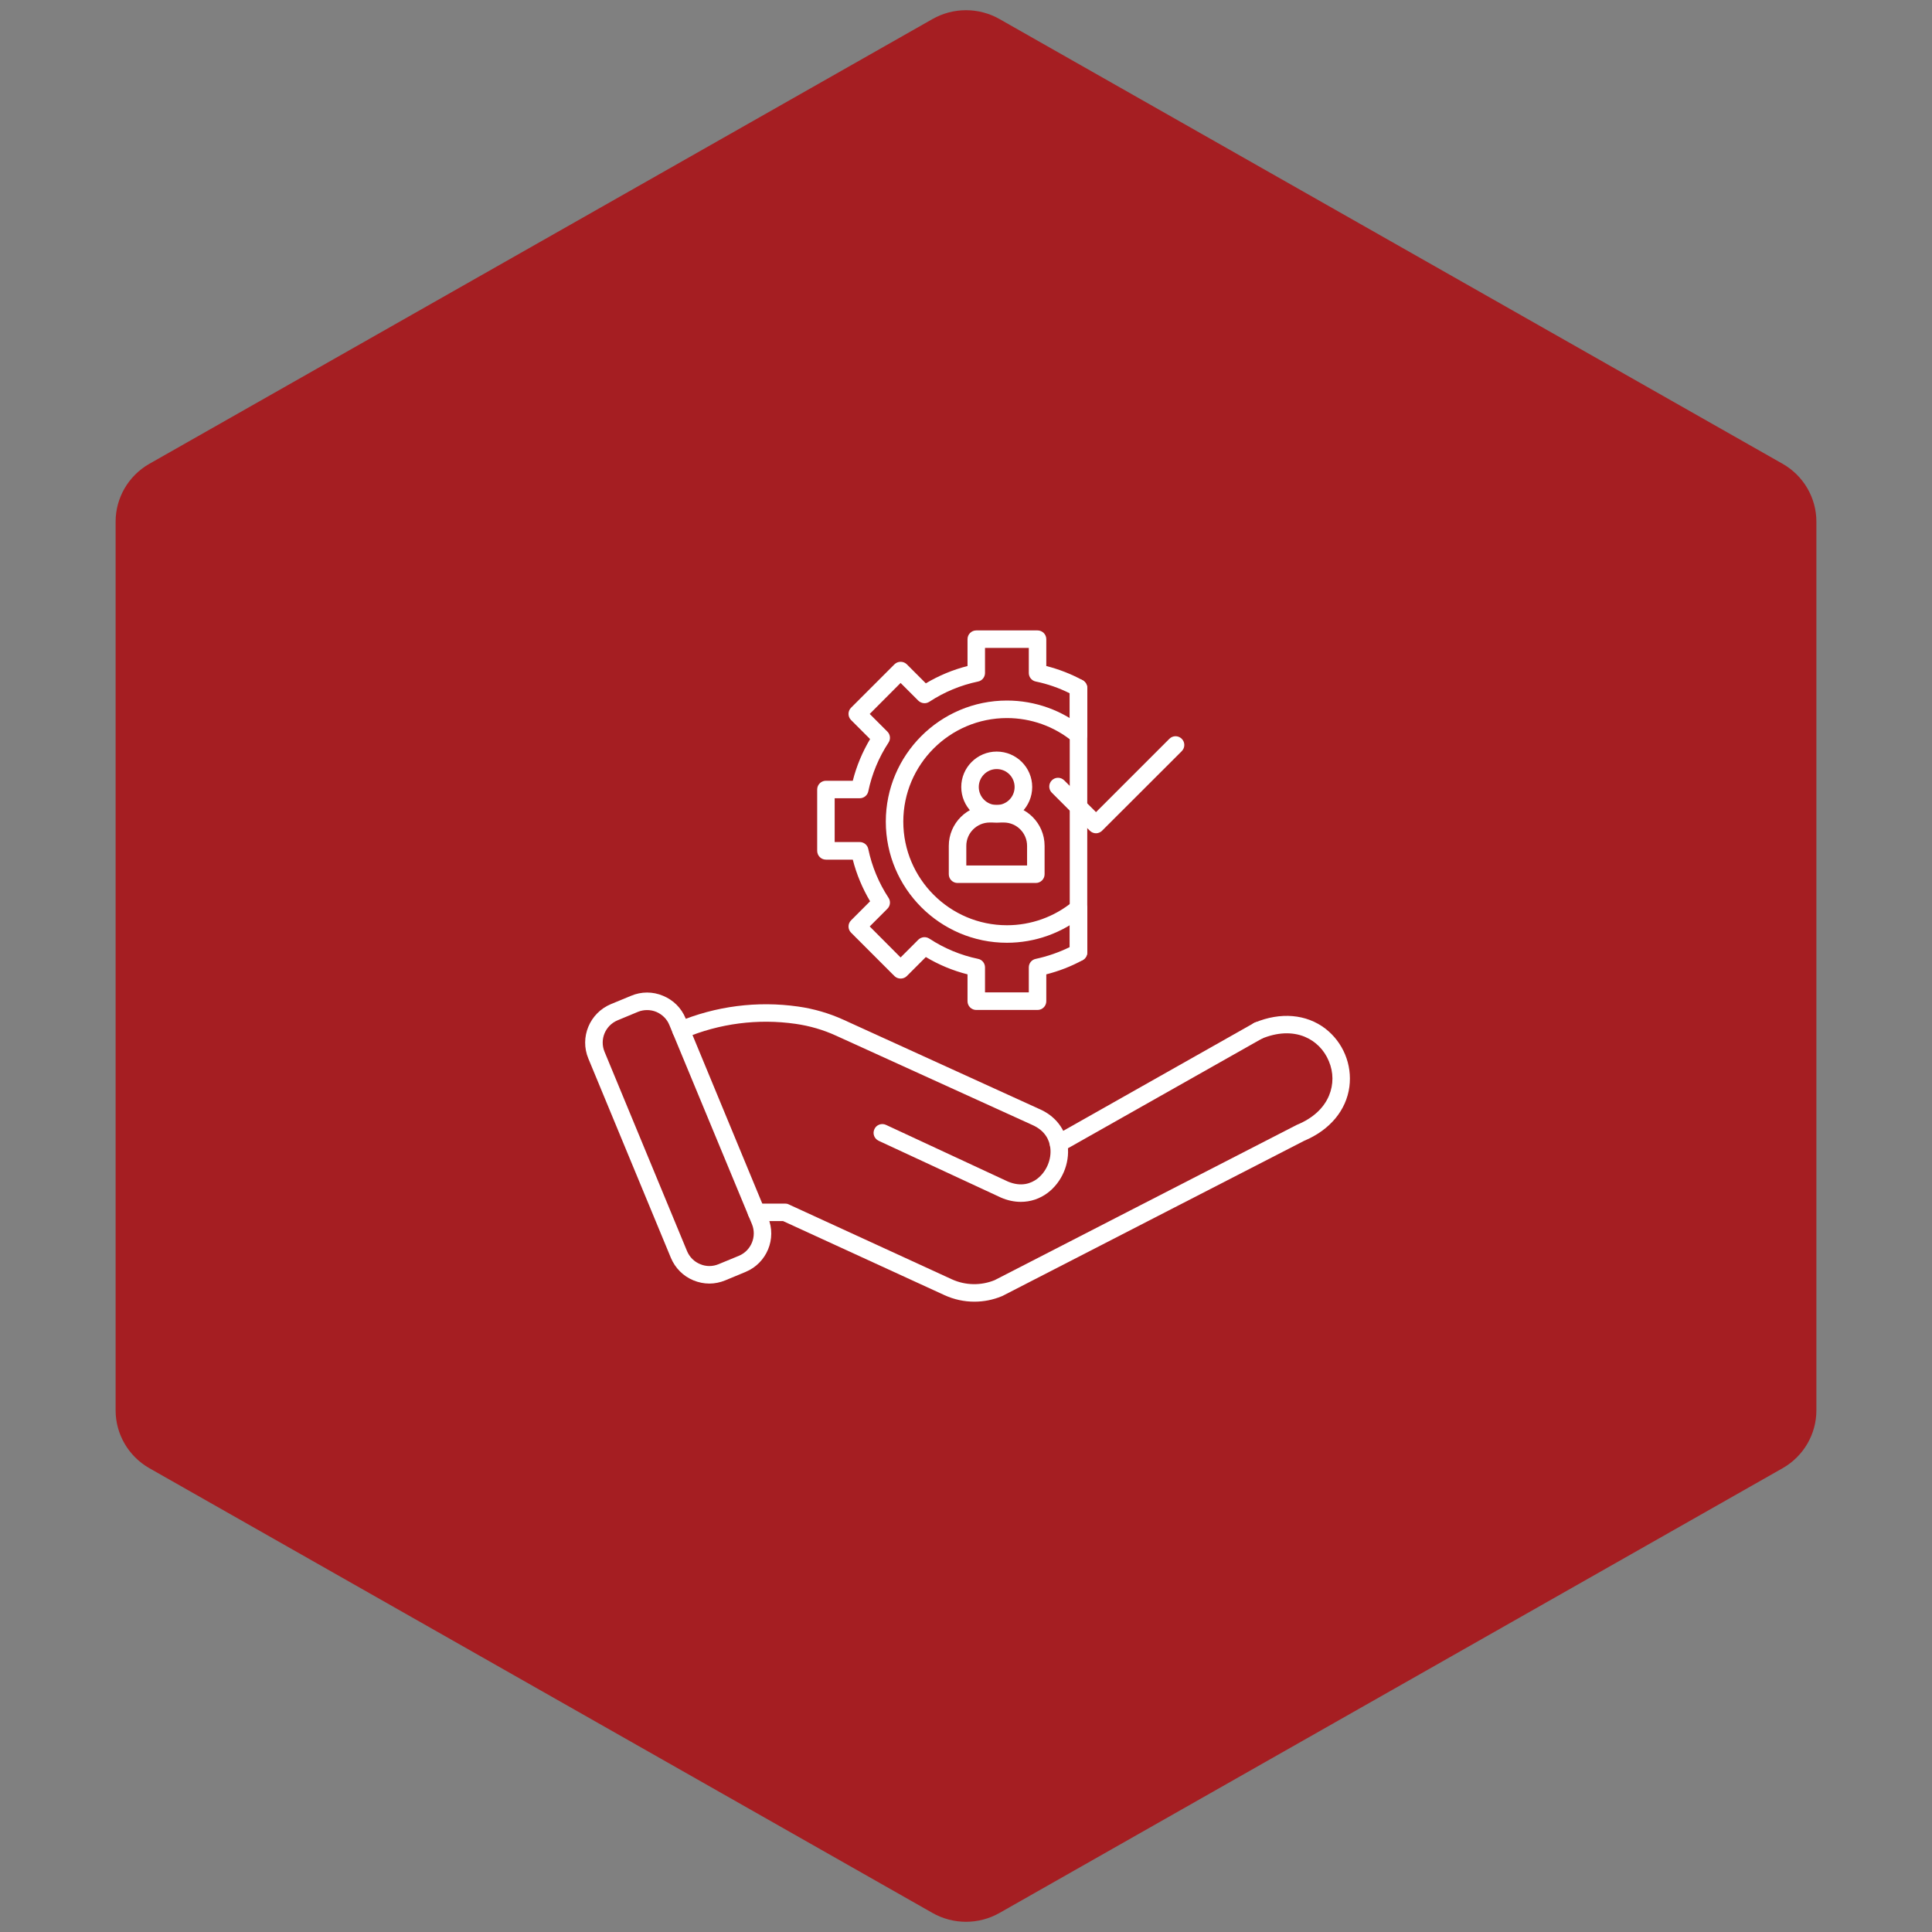 <svg xmlns="http://www.w3.org/2000/svg" xmlns:xlink="http://www.w3.org/1999/xlink" width="100" zoomAndPan="magnify" viewBox="0 0 75 75" height="100" preserveAspectRatio="xMidYMid meet" version="1.0"><rect x="0" y="0" width="75" height="75" fill="#808080" stroke="none"/><defs><clipPath id="19f931c99d"><path d="M 4.488 0.258 L 70.512 0.258 L 70.512 74.789 L 4.488 74.789 Z M 4.488 0.258 " clip-rule="nonzero"/></clipPath><clipPath id="8f8dd598d0"><path d="M 38.805 0.742 L 69.207 18.008 C 70.012 18.469 70.512 19.324 70.512 20.25 L 70.512 54.75 C 70.512 55.676 70.012 56.531 69.207 56.992 L 38.805 74.258 C 37.996 74.719 37.004 74.719 36.195 74.258 L 5.793 56.992 C 4.988 56.531 4.488 55.676 4.488 54.75 L 4.488 20.25 C 4.488 19.324 4.988 18.469 5.793 18.008 L 36.195 0.742 C 37.004 0.281 37.996 0.281 38.805 0.742 Z M 38.805 0.742 " clip-rule="nonzero"/></clipPath><clipPath id="059ba5192c"><path d="M 22.5 38 L 30 38 L 30 50 L 22.5 50 Z M 22.5 38 " clip-rule="nonzero"/></clipPath><clipPath id="662009a2b9"><path d="M 29 39 L 52.5 39 L 52.5 50.719 L 29 50.719 Z M 29 39 " clip-rule="nonzero"/></clipPath><clipPath id="19f3aa2f5c"><path d="M 31 24.469 L 43 24.469 L 43 40 L 31 40 Z M 31 24.469 " clip-rule="nonzero"/></clipPath></defs><g clip-path="url(#19f931c99d)"><g clip-path="url(#8f8dd598d0)"><path fill="#a51e22" d="M 4.488 0 L 70.512 0 L 70.512 75.047 L 4.488 75.047 Z M 4.488 0 " fill-opacity="1" fill-rule="nonzero"/></g></g><g clip-path="url(#059ba5192c)"><path fill="#ffffff" d="M 27.539 49.828 C 27.328 49.828 27.117 49.785 26.918 49.703 C 26.52 49.539 26.211 49.227 26.043 48.828 L 22.84 41.094 C 22.496 40.27 22.891 39.324 23.715 38.98 L 24.5 38.656 C 24.898 38.488 25.34 38.488 25.738 38.656 C 26.137 38.82 26.449 39.129 26.613 39.527 L 29.816 47.266 C 30.16 48.086 29.766 49.035 28.945 49.375 L 28.156 49.703 C 27.957 49.785 27.746 49.828 27.539 49.828 Z M 25.121 39.211 C 24.996 39.211 24.875 39.234 24.762 39.281 L 23.973 39.609 C 23.496 39.809 23.27 40.355 23.469 40.832 L 26.672 48.57 C 26.77 48.801 26.949 48.98 27.18 49.074 C 27.41 49.172 27.664 49.172 27.898 49.074 L 28.684 48.75 C 29.16 48.551 29.387 48 29.191 47.523 L 25.984 39.789 C 25.891 39.559 25.707 39.379 25.477 39.281 C 25.363 39.234 25.242 39.211 25.121 39.211 Z M 25.121 39.211 " fill-opacity="1" fill-rule="nonzero"/></g><path fill="#ffffff" d="M 41.09 44.73 C 40.973 44.73 40.855 44.668 40.793 44.559 C 40.703 44.395 40.762 44.188 40.922 44.098 L 48.676 39.715 C 48.84 39.621 49.047 39.68 49.141 39.844 C 49.234 40.004 49.176 40.211 49.012 40.305 L 41.258 44.688 C 41.203 44.719 41.148 44.73 41.09 44.73 Z M 41.09 44.73 " fill-opacity="1" fill-rule="nonzero"/><path fill="#ffffff" d="M 39.629 46.656 C 39.375 46.656 39.113 46.602 38.852 46.488 C 38.852 46.488 38.848 46.488 38.844 46.484 L 34.109 44.285 C 33.938 44.203 33.863 44.004 33.945 43.832 C 34.023 43.66 34.227 43.59 34.395 43.668 L 39.125 45.867 C 39.652 46.09 40.031 45.934 40.258 45.766 C 40.621 45.492 40.828 45.008 40.773 44.559 C 40.738 44.273 40.586 43.891 40.059 43.664 C 40.055 43.664 40.055 43.664 40.051 43.66 L 32.461 40.207 C 31.961 39.977 31.43 39.824 30.887 39.746 C 29.422 39.535 27.93 39.73 26.566 40.305 C 26.395 40.375 26.195 40.297 26.121 40.121 C 26.051 39.949 26.133 39.75 26.305 39.676 C 27.781 39.055 29.398 38.848 30.984 39.074 C 31.59 39.16 32.184 39.332 32.742 39.586 L 40.328 43.043 C 40.965 43.312 41.371 43.836 41.449 44.477 C 41.531 45.168 41.227 45.887 40.668 46.309 C 40.359 46.539 40.004 46.656 39.629 46.656 Z M 39.629 46.656 " fill-opacity="1" fill-rule="nonzero"/><g clip-path="url(#662009a2b9)"><path fill="#ffffff" d="M 37.824 50.531 C 37.426 50.531 37.031 50.445 36.664 50.277 L 30.398 47.402 L 29.367 47.402 C 29.18 47.402 29.027 47.25 29.027 47.062 C 29.027 46.875 29.18 46.723 29.367 46.723 L 30.473 46.723 C 30.523 46.723 30.57 46.73 30.617 46.754 L 36.945 49.66 C 37.473 49.902 38.078 49.914 38.613 49.695 L 50.332 43.672 C 50.344 43.664 50.355 43.66 50.367 43.656 C 50.969 43.406 51.391 43.016 51.594 42.527 C 51.77 42.102 51.77 41.629 51.586 41.195 C 51.406 40.758 51.074 40.422 50.648 40.246 C 50.16 40.047 49.582 40.07 48.973 40.324 C 48.801 40.395 48.602 40.312 48.531 40.141 C 48.457 39.965 48.539 39.766 48.715 39.695 C 49.715 39.281 50.711 39.367 51.449 39.93 C 52.137 40.461 52.496 41.324 52.383 42.188 C 52.262 43.102 51.625 43.867 50.629 44.285 L 38.914 50.309 C 38.906 50.312 38.898 50.316 38.887 50.32 C 38.547 50.461 38.188 50.531 37.824 50.531 Z M 37.824 50.531 " fill-opacity="1" fill-rule="nonzero"/></g><g clip-path="url(#19f3aa2f5c)"><path fill="#ffffff" d="M 40.277 39.207 L 37.898 39.207 C 37.711 39.207 37.559 39.055 37.559 38.867 L 37.559 37.824 C 36.988 37.68 36.445 37.453 35.941 37.152 L 35.203 37.891 C 35.141 37.953 35.055 37.988 34.965 37.988 C 34.871 37.988 34.785 37.953 34.723 37.891 L 33.039 36.207 C 32.906 36.074 32.906 35.859 33.039 35.727 L 33.777 34.988 C 33.477 34.48 33.25 33.938 33.105 33.371 L 32.062 33.371 C 31.875 33.371 31.723 33.219 31.723 33.027 L 31.723 30.648 C 31.723 30.461 31.875 30.309 32.062 30.309 L 33.105 30.309 C 33.25 29.738 33.477 29.195 33.777 28.691 L 33.039 27.953 C 32.906 27.82 32.906 27.605 33.039 27.473 L 34.723 25.789 C 34.785 25.727 34.871 25.691 34.961 25.691 C 34.961 25.691 34.961 25.691 34.965 25.691 C 35.055 25.691 35.141 25.727 35.203 25.789 L 35.941 26.527 C 36.445 26.227 36.988 26 37.559 25.855 L 37.559 24.812 C 37.559 24.625 37.711 24.473 37.898 24.473 L 40.277 24.473 C 40.465 24.473 40.617 24.625 40.617 24.812 L 40.617 25.855 C 41.109 25.98 41.582 26.164 42.027 26.406 C 42.137 26.469 42.207 26.582 42.207 26.707 L 42.207 28.531 C 42.207 28.719 42.055 28.871 41.867 28.871 C 41.676 28.871 41.527 28.719 41.527 28.531 L 41.527 26.914 C 41.105 26.703 40.664 26.551 40.211 26.457 C 40.051 26.426 39.938 26.285 39.938 26.125 L 39.938 25.152 L 38.238 25.152 L 38.238 26.125 C 38.238 26.285 38.125 26.426 37.969 26.457 C 37.293 26.598 36.656 26.863 36.078 27.242 C 35.941 27.332 35.766 27.312 35.648 27.199 L 34.961 26.512 L 33.762 27.715 L 34.449 28.402 C 34.562 28.516 34.582 28.691 34.492 28.828 C 34.113 29.406 33.848 30.043 33.707 30.719 C 33.676 30.875 33.535 30.988 33.375 30.988 L 32.402 30.988 L 32.402 32.688 L 33.375 32.688 C 33.535 32.688 33.676 32.801 33.707 32.961 C 33.848 33.637 34.113 34.273 34.492 34.852 C 34.582 34.988 34.562 35.164 34.449 35.277 L 33.762 35.965 L 34.961 37.168 L 35.648 36.48 C 35.766 36.367 35.941 36.348 36.078 36.438 C 36.656 36.816 37.293 37.082 37.969 37.223 C 38.125 37.254 38.238 37.391 38.238 37.555 L 38.238 38.523 L 39.938 38.523 L 39.938 37.555 C 39.938 37.391 40.051 37.254 40.211 37.223 C 40.664 37.125 41.105 36.973 41.527 36.766 L 41.527 35.262 C 41.527 35.074 41.676 34.922 41.867 34.922 C 42.055 34.922 42.207 35.074 42.207 35.262 L 42.207 36.973 C 42.207 37.098 42.137 37.211 42.027 37.273 C 41.582 37.516 41.109 37.699 40.617 37.824 L 40.617 38.867 C 40.617 39.055 40.465 39.207 40.277 39.207 Z M 40.277 39.207 " fill-opacity="1" fill-rule="nonzero"/></g><path fill="#ffffff" d="M 39.09 36.598 C 36.496 36.598 34.387 34.488 34.387 31.895 C 34.387 29.305 36.496 27.195 39.09 27.195 C 40.18 27.195 41.242 27.574 42.082 28.27 C 42.227 28.391 42.246 28.602 42.129 28.746 C 42.008 28.891 41.793 28.914 41.648 28.793 C 40.93 28.199 40.023 27.875 39.09 27.875 C 36.871 27.875 35.066 29.68 35.066 31.895 C 35.066 34.113 36.871 35.918 39.09 35.918 C 40.023 35.918 40.93 35.594 41.648 35 C 41.793 34.879 42.008 34.898 42.129 35.047 C 42.246 35.191 42.227 35.402 42.082 35.523 C 41.242 36.219 40.18 36.598 39.09 36.598 Z M 39.09 36.598 " fill-opacity="1" fill-rule="nonzero"/><path fill="#ffffff" d="M 38.691 31.93 C 37.934 31.93 37.316 31.312 37.316 30.551 C 37.316 29.793 37.934 29.176 38.691 29.176 C 39.453 29.176 40.07 29.793 40.07 30.551 C 40.07 31.312 39.453 31.93 38.691 31.93 Z M 38.691 29.855 C 38.309 29.855 37.996 30.168 37.996 30.551 C 37.996 30.938 38.309 31.25 38.691 31.25 C 39.078 31.25 39.387 30.938 39.387 30.551 C 39.387 30.168 39.078 29.855 38.691 29.855 Z M 38.691 29.855 " fill-opacity="1" fill-rule="nonzero"/><path fill="#ffffff" d="M 40.211 34.277 L 37.172 34.277 C 36.984 34.277 36.832 34.125 36.832 33.938 L 36.832 32.836 C 36.832 31.961 37.547 31.25 38.422 31.25 L 38.965 31.25 C 39.84 31.25 40.551 31.961 40.551 32.836 L 40.551 33.938 C 40.551 34.125 40.398 34.277 40.211 34.277 Z M 37.512 33.598 L 39.871 33.598 L 39.871 32.836 C 39.871 32.336 39.465 31.93 38.965 31.93 L 38.422 31.93 C 37.922 31.93 37.512 32.336 37.512 32.836 Z M 37.512 33.598 " fill-opacity="1" fill-rule="nonzero"/><path fill="#ffffff" d="M 41.867 37.312 C 41.676 37.312 41.527 37.16 41.527 36.973 L 41.527 26.707 C 41.527 26.52 41.676 26.367 41.867 26.367 C 42.055 26.367 42.207 26.52 42.207 26.707 L 42.207 36.973 C 42.207 37.16 42.055 37.312 41.867 37.312 Z M 41.867 37.312 " fill-opacity="1" fill-rule="nonzero"/><path fill="#ffffff" d="M 42.547 32.348 C 42.457 32.348 42.371 32.312 42.305 32.246 L 40.832 30.773 C 40.699 30.641 40.699 30.426 40.832 30.293 C 40.965 30.16 41.18 30.16 41.312 30.293 L 42.547 31.527 L 45.395 28.68 C 45.527 28.547 45.742 28.547 45.875 28.68 C 46.008 28.812 46.008 29.027 45.875 29.16 L 42.785 32.246 C 42.719 32.312 42.633 32.348 42.547 32.348 Z M 42.547 32.348 " fill-opacity="1" fill-rule="nonzero"/></svg>